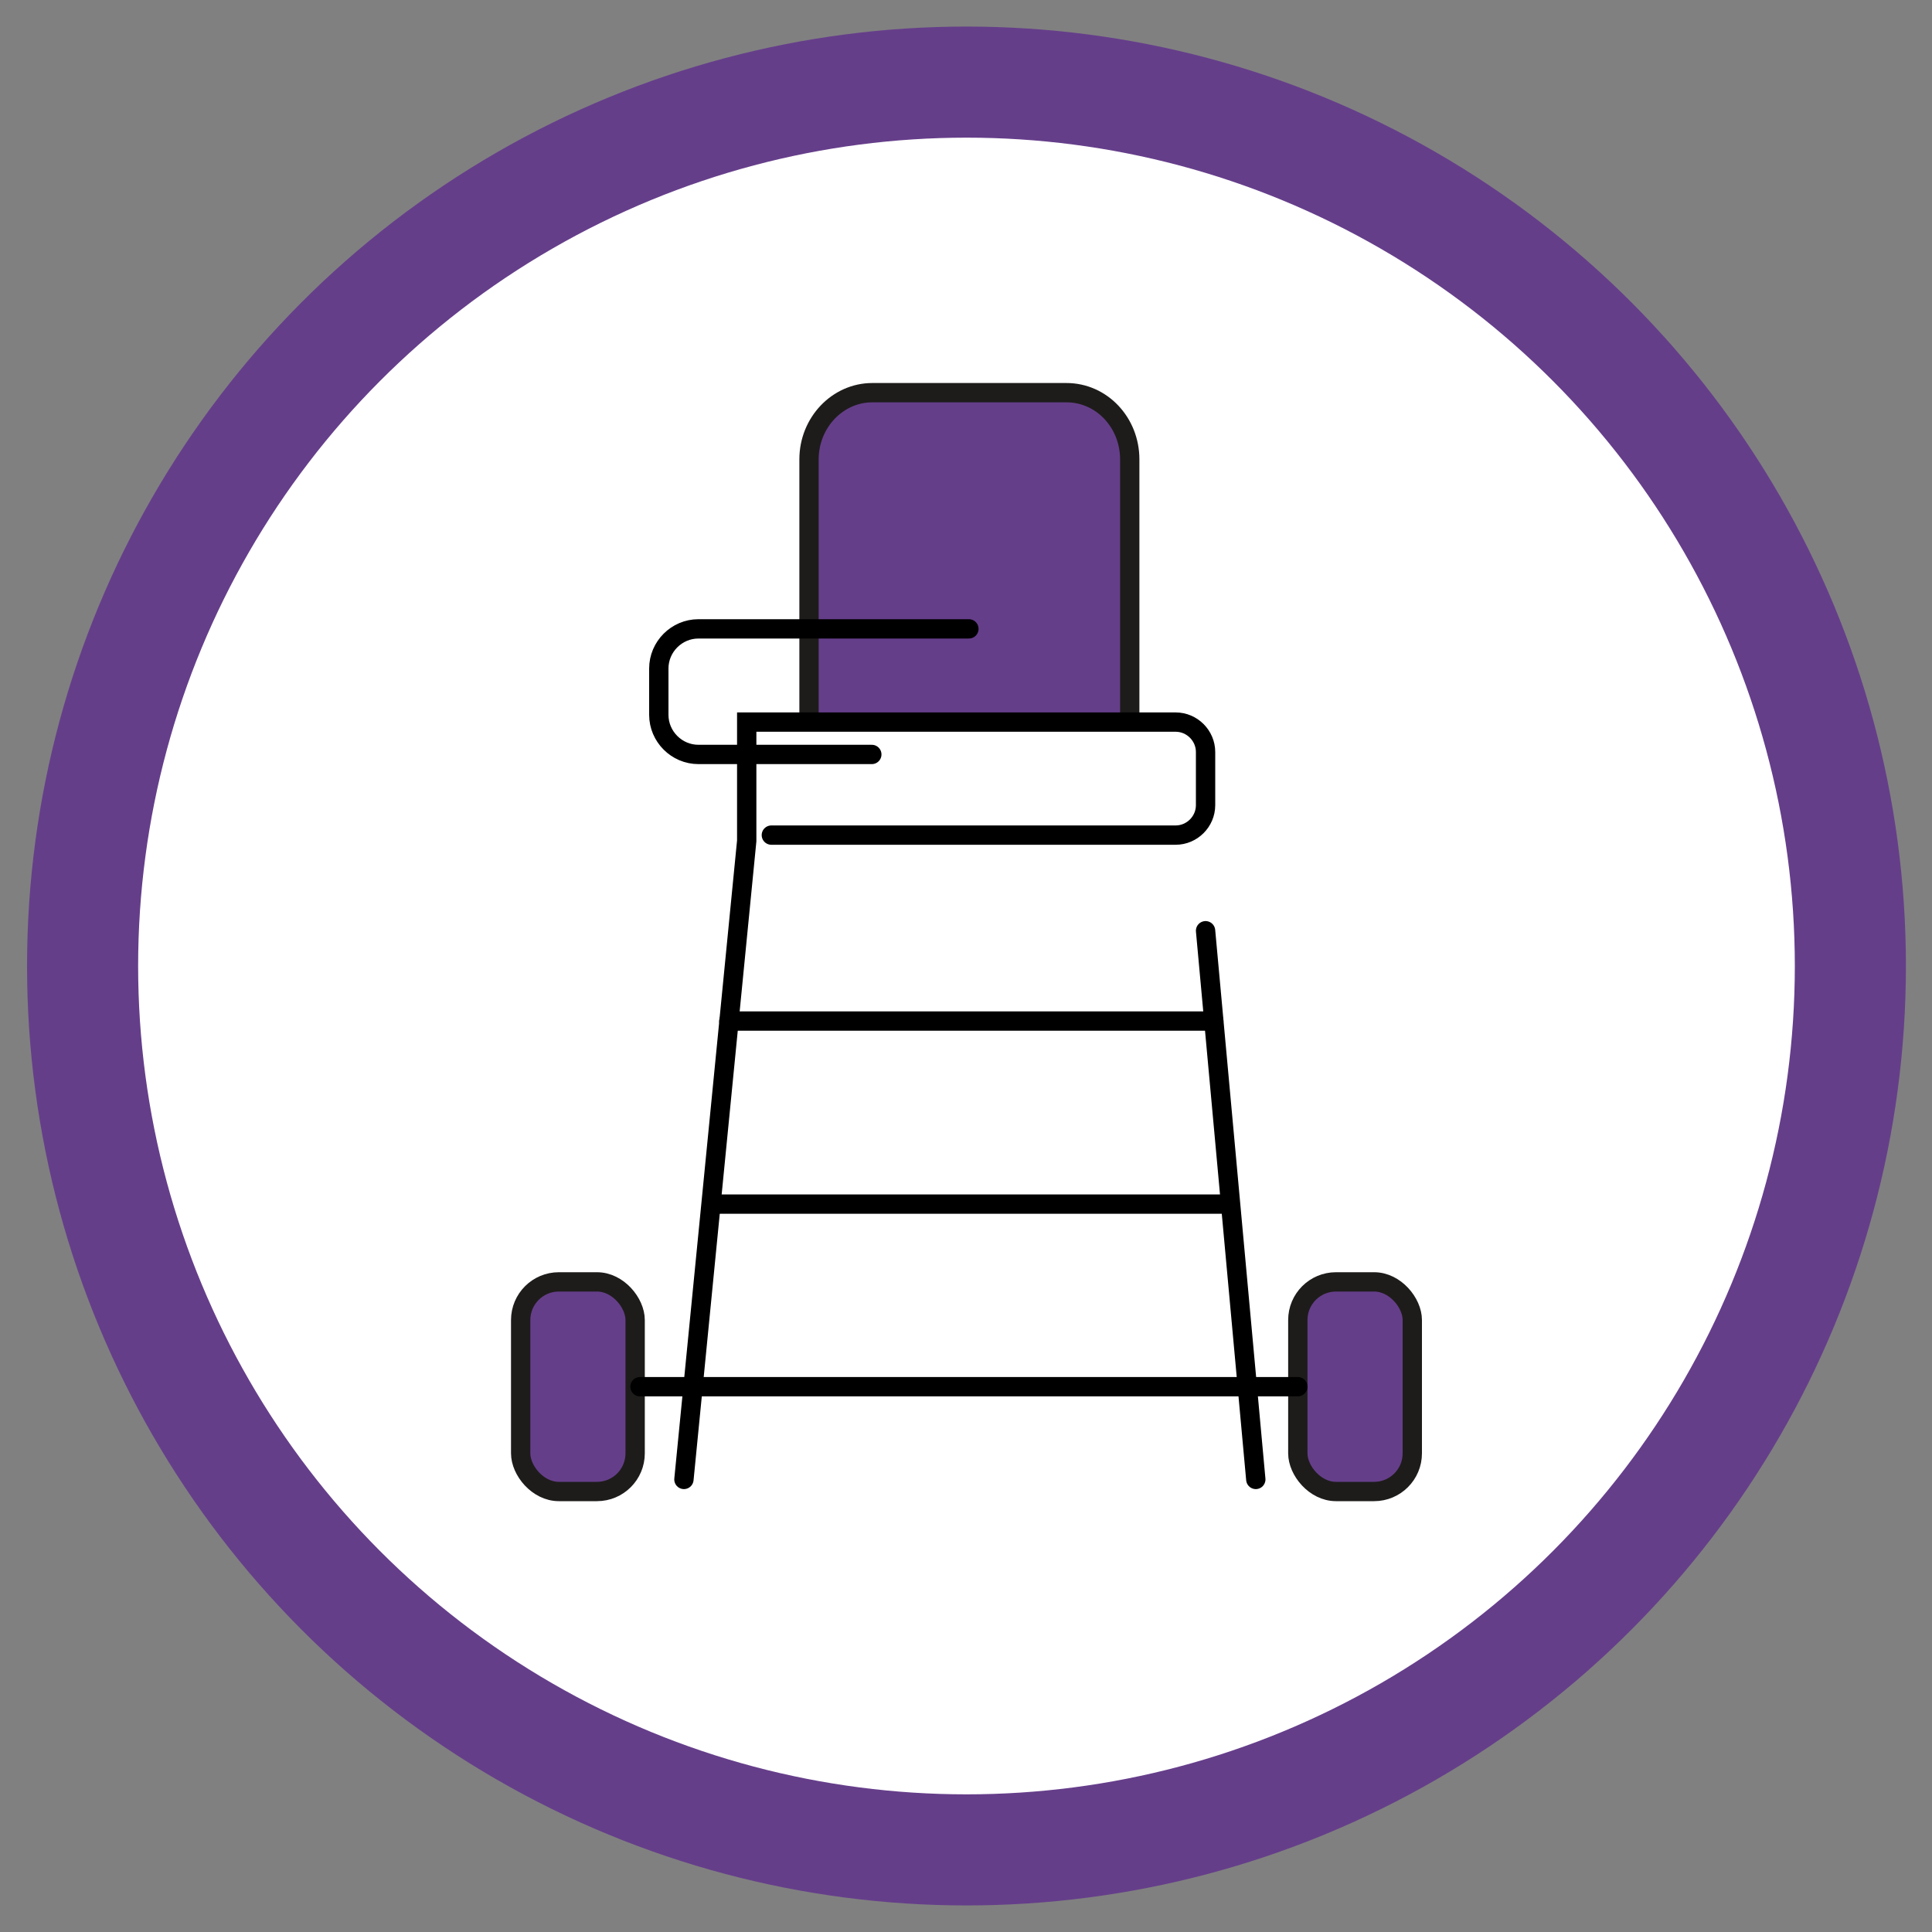 <?xml version="1.0" encoding="UTF-8"?>
<svg xmlns="http://www.w3.org/2000/svg" version="1.1" viewBox="0 0 400 400">
  <rect x="0" y="0" width="400" height="400" fill="#808080" stroke="none"/>
  <!-- Generator: Adobe Illustrator 29.4.0, SVG Export Plug-In . SVG Version: 2.1.0 Build 152)  -->
  <defs>
    <style>
      .st0 {
        fill: #1e1c1b;
      }

      .st1, .st2 {
        fill: #653e8a;
      }

      .st3, .st4, .st5, .st2, .st6, .st7 {
        stroke-miterlimit: 10;
      }

      .st3, .st4, .st2 {
        stroke: #1e1c1b;
      }

      .st3, .st8, .st5 {
        fill: #fff;
      }

      .st3, .st2, .st6, .st7 {
        stroke-width: 4px;
      }

      .st4 {
        stroke-width: 2px;
      }

      .st4, .st6, .st7 {
        fill: none;
      }

      .st5 {
        stroke: #653e8a;
        stroke-width: 23px;
      }

      .st9 {
        display: none;
      }

      .st6 {
        stroke-linecap: round;
      }

      .st6, .st7 {
        stroke: #000;
      }
    </style>
  </defs>
  <g id="Calque_1" class="st9">
    <circle class="st5" cx="200.1" cy="200" r="183"/>
    <g>
      <g>
        <path class="st0" d="M286.3,109.4v4c10.5,0,20.4,4.2,28.4,12.2,6.5,6.5,14.1,17.3,13.5,31.9-.5,13.9-8.2,28.4-22.9,43.1-16.7,16.7-35.5,19.2-53.6,21.6-16.7,2.2-32.4,4.3-45.1,16.9l-54.5,54.5h-.1c0,.1-.1.3-.1.3-.8.9-2.5,2.3-3.7,2.3s-.8,0-1.6-.9-.8-1.3-.8-1.5c0-1.1,1.2-2.6,2-3.3h.1c0-.1.1-.2.1-.2l55-55c12.3-12.3,14.4-28,16.6-44.7,2.4-18.4,5-37.5,21.8-54.3,15.1-15.1,30.6-23,45-23v-4M286.3,109.4c-14.1,0-30.5,6.9-47.8,24.2-33.2,33.2-13.9,74.4-38.4,99-24.6,24.6-44.9,44.9-55,55,0,0-6.5,5.5-1.5,10.6,1.5,1.5,3,2,4.5,2,3.8,0,6.8-3.8,6.8-3.8,0,0,32.4-32.4,54.5-54.5s65.6-5.4,98.7-38.5c33.1-33.1,28-62.1,9.4-80.6-8.2-8.2-18.8-13.4-31.2-13.4h0Z"/>
        <path class="st0" d="M284.6,122.4h0c8.5,0,16.5,3.6,23.2,10.3,5.3,5.3,11.5,14.2,11,26.3-.5,11.6-6.9,23.6-19.1,35.8s-34.3,17.8-48,17.8-17.7-1.7-20.2-2.5c-1-2.8-3.3-12.8-2.4-25.8.9-11.9,4.7-29,18-42.3,13-13,25.6-19.6,37.5-19.6M284.6,118.4c-11.9,0-25.6,6.1-40.3,20.8-27.7,27.7-18.4,71.3-15.7,74,.9.9,10.4,3.4,23,3.4s35.7-3.8,50.9-19c27.7-27.7,23.7-52.2,8.1-67.8-7.1-7.1-16-11.5-26.1-11.5h0Z"/>
        <line class="st4" x1="305.8" y1="137.8" x2="305.8" y2="186.2"/>
        <line class="st4" x1="294.9" y1="126.6" x2="294.9" y2="196.8"/>
        <line class="st4" x1="284.5" y1="125.1" x2="284.5" y2="204.8"/>
        <line class="st4" x1="273.3" y1="128.5" x2="273.3" y2="208.6"/>
        <line class="st4" x1="262.2" y1="132" x2="262.2" y2="208.7"/>
        <line class="st4" x1="251.1" y1="137.8" x2="251.1" y2="208.2"/>
        <line class="st4" x1="240.2" y1="153.2" x2="240.2" y2="207.8"/>
        <line class="st4" x1="250.4" y1="138.4" x2="306.6" y2="138.4"/>
        <line class="st4" x1="242.5" y1="149.5" x2="315" y2="149.5"/>
        <line class="st4" x1="236.2" y1="160.5" x2="315.8" y2="160.5"/>
        <line class="st4" x1="235.2" y1="172.2" x2="312.7" y2="172.2"/>
        <line class="st4" x1="233.4" y1="185.3" x2="306.6" y2="185.3"/>
        <line class="st4" x1="232.4" y1="197" x2="295.7" y2="197"/>
        <rect class="st8" x="157.2" y="244.5" width="16.8" height="64" transform="translate(244 -36.1) rotate(45)"/>
        <g>
          <polygon class="st1" points="158.9 271.9 180.9 271.9 187.9 265 165.8 265 158.9 271.9"/>
          <polygon class="st1" points="145.8 285 167.8 285 174.7 278.1 152.7 278.1 145.8 285"/>
          <path class="st1" d="M189.4,258.8l-7.9-7.9c-.5-.5-1.2-.5-1.6,0l-7.9,7.9h17.4Z"/>
          <path class="st1" d="M140.3,291.2c-.5,1.6-.2,3.4,1.1,4.7l4.6,4.6c1.8,1.8,4.7,1.8,6.5,0l9.3-9.3h-21.4Z"/>
        </g>
      </g>
      <g>
        <path class="st1" d="M195.8,115.9c2.1-2.5,3.3-5.4,4-8.1-6.7.4-11.9,5.9-11.9,12.6s0,.4,0,.6c3.2-1.1,5.9-2.8,7.9-5.2Z"/>
        <path class="st1" d="M202.3,125.8c2.7-3.1,6.3-5.2,10.8-6.3-.4-6.3-5.4-11.2-11.7-11.7-.7,3-2,6.3-4.4,9.2-2.3,2.7-5.3,4.6-9,5.8,1,5.2,5.1,9.3,10.4,10.2.8-2.4,2-4.9,3.9-7.1Z"/>
        <path class="st1" d="M203.6,126.9c-1.6,1.9-2.7,4.1-3.4,6.2.1,0,.2,0,.4,0,6.7,0,12.2-5.3,12.6-11.9-4,1-7.2,2.9-9.6,5.6Z"/>
      </g>
      <rect class="st8" x="191.5" y="232.9" width="16.6" height="18.9" transform="translate(229.9 -70.3) rotate(45)"/>
      <g>
        <path class="st0" d="M114.5,111.1v4s0,0,0,0c14.4,0,29.4,7.7,44.6,22.9,16.7,16.7,19.2,35.5,21.6,53.6,2.2,16.7,4.3,32.4,16.9,45.1l54.5,54.5h.1c0,.1.2.3.2.3.9.8,2.3,2.4,2.3,3.7,0,.2,0,.8-.9,1.7-.8.8-1.2.8-1.4.8-1.1,0-2.6-1.2-3.3-2h-.1c0-.1-.1-.2-.1-.2l-55-55c-12.3-12.3-28-14.4-44.7-16.6-18.4-2.4-37.5-5-54.3-21.8-14.4-14.4-22.1-28.7-22.9-42.5-.9-14.5,6.1-24.8,12.2-30.8,8.9-8.9,19.3-13.5,30.3-13.5v-4M114.5,111.1c-13,0-24.3,5.8-33.2,14.7-17.5,17.5-21.7,46.5,10.8,79,33.2,33.2,74.4,13.9,99,38.4,24.6,24.6,44.9,44.9,55,55,0,0,2.9,3.4,6.4,3.4s2.8-.5,4.2-1.9c5.5-5.5-1.8-11.3-1.8-11.3,0,0-32.4-32.4-54.5-54.5-25.1-25.1-5.4-65.6-38.5-98.7-17.2-17.2-33.4-24.1-47.5-24.1h0Z"/>
        <path class="st0" d="M116.1,120.5v4c12,0,24.6,6.4,37.3,19.2,24.2,24.2,17.5,61.8,15.3,68.2-2.3.8-9.4,2.6-19.7,2.6s-33.4-3.2-48.4-18.2c-12.1-12.1-18.6-23.9-19.5-35-.7-9.4,2.8-18.3,10.2-25.7,7.2-7.2,15.8-11,24.8-11v-4M116.1,120.5c-10.8,0-20.3,4.8-27.7,12.2-15.5,15.5-17.9,39.2,9.3,66.4,15.4,15.4,35.8,19.4,51.3,19.4s21.5-2.5,22.8-3.7c2-2,12.1-46.2-15.6-73.9-14.5-14.5-28.2-20.3-40.1-20.3h0Z"/>
        <line class="st4" x1="96.4" y1="137.5" x2="144.7" y2="137.5"/>
        <line class="st4" x1="85.2" y1="148.4" x2="155.3" y2="148.4"/>
        <line class="st4" x1="83.7" y1="158.8" x2="163.4" y2="158.8"/>
        <line class="st4" x1="87.1" y1="170.1" x2="167.2" y2="170.1"/>
        <line class="st4" x1="90.6" y1="181.1" x2="167.3" y2="181.1"/>
        <line class="st4" x1="96.4" y1="192.3" x2="166.8" y2="192.3"/>
        <line class="st4" x1="111.8" y1="203.1" x2="166.3" y2="203.1"/>
        <line class="st4" x1="97" y1="193" x2="97" y2="136.7"/>
        <line class="st4" x1="108.1" y1="200.9" x2="108.1" y2="128.3"/>
        <line class="st4" x1="119.1" y1="207.2" x2="119.1" y2="127.5"/>
        <line class="st4" x1="130.8" y1="208.2" x2="130.8" y2="130.6"/>
        <line class="st4" x1="143.9" y1="209.9" x2="143.9" y2="136.7"/>
        <line class="st4" x1="155.6" y1="210.9" x2="155.6" y2="147.6"/>
        <rect class="st8" x="226.7" y="245.7" width="16.8" height="64" transform="translate(-127.5 247.6) rotate(-45)"/>
        <g>
          <polygon class="st1" points="230.5 284.5 230.5 262.4 223.5 255.5 223.5 277.5 230.5 284.5"/>
          <polygon class="st1" points="243.6 297.6 243.6 275.5 236.7 268.6 236.7 290.6 243.6 297.6"/>
          <path class="st1" d="M217.4,253.9l-7.9,7.9c-.5.5-.5,1.2,0,1.6l7.9,7.9v-17.4Z"/>
          <path class="st1" d="M249.8,303.1c1.6.5,3.4.2,4.7-1.1l4.6-4.6c1.8-1.8,1.8-4.7,0-6.5l-9.3-9.3v21.4Z"/>
        </g>
      </g>
    </g>
  </g>
  <g id="Calque_2" class="st9">
    <circle class="st5" cx="200.1" cy="200" r="183"/>
    <path class="st6" d="M212.4,296.6h-85.9v-68c0-18.4,14.9-33.2,33.2-33.2h80.8c18.4,0,33.2,14.9,33.2,33.2v8.4"/>
    <circle class="st7" cx="199.5" cy="146.3" r="48.5"/>
    <line class="st6" x1="151.1" y1="146.3" x2="273.7" y2="107.7"/>
    <path class="st2" d="M239.3,118.5l-88.2,27.7c0-26.8,21.7-48.5,48.5-48.5s31,8.2,39.8,20.8Z"/>
    <path class="st7" d="M248,146.3c0,26.8-21.7,48.5-48.5,48.5s-48.5-21.7-48.5-48.5l88.2-27.7c5.5,7.8,8.7,17.4,8.7,27.7Z"/>
    <line class="st6" x1="273.7" y1="107.7" x2="239.3" y2="118.5"/>
    <line class="st6" x1="158.8" y1="238.9" x2="158.8" y2="296.6"/>
    <line class="st7" x1="158.8" y1="263.3" x2="126.4" y2="263.3"/>
    <path class="st7" d="M158.8,195.4s0,18.3,10.9,29.2l29.5-8.1-18.9-21.1"/>
    <path class="st7" d="M239.9,195.4s0,18.3-10.9,29.2l-29.5-8.1,20.2-21.1"/>
    <g>
      <path class="st1" d="M233.9,249.7c6.4-7.5,10-16.2,12-24.3-20,1.2-35.8,17.7-35.8,37.9s0,1.3,0,1.9c9.7-3.2,17.6-8.4,23.7-15.5Z"/>
      <path class="st1" d="M253.5,279.4c8-9.4,18.9-15.7,32.4-18.9-1.3-18.8-16.3-33.7-35-35.1-2.1,9-6,18.9-13.3,27.5-6.9,8.1-15.9,13.9-26.9,17.4,2.9,15.7,15.4,27.9,31.2,30.5,2.3-7.2,6-14.7,11.6-21.3Z"/>
      <path class="st1" d="M257.3,282.6c-4.9,5.8-8.2,12.3-10.3,18.7.4,0,.7,0,1.1,0,20.2,0,36.7-15.8,37.9-35.6-11.9,3-21.6,8.6-28.7,16.9Z"/>
    </g>
  </g>
  <g id="Calque_3" class="st9">
    <circle class="st5" cx="200.1" cy="200" r="183"/>
    <g>
      <path class="st2" d="M100,224.9v27.2c0,35.2,56.4-.6,99.8-.6s100.4,36.5,100.4-.5,0-27.7,0-27.7c0,0-55.3-17.3-100.4-17.3s-99.8,19-99.8,19Z"/>
      <path class="st2" d="M108.4,216.9v24.9c0,32.3,51.7-.6,91.4-.6s92,33.4,92-.5,0-25.4,0-25.4c0,0-50.6-15.8-92-15.8s-91.4,17.4-91.4,17.4Z"/>
      <path class="st3" d="M99.9,227.8v-37.7c0-8.3,4.8-80.9,100.5-80.9s99.9,69.6,99.9,79.9v38.7s-52.9-21.1-100.2-21.1-100.2,21.1-100.2,21.1Z"/>
      <path class="st3" d="M200.3,109.1c3.9,0,7.6.1,11.1.3,0-.1,0-.2,0-.3,0-5.1-5.1-9.3-11.4-9.3s-11.4,4.2-11.4,9.3,0,.3,0,.4c3.7-.2,7.6-.4,11.7-.4Z"/>
      <path class="st3" d="M214.7,109.7s53.6,11.5,53.6,107.1"/>
      <path class="st3" d="M186,109.7s-53.6,11.5-53.6,107.1"/>
      <path class="st2" d="M209.9,145.4c-5.8-1.4-9.1-1.6-16-.9-3.7.4-8.3,2-10.9,3.7-2,1.3-2.5,4-2.4,5.6.2,3.3,1.8,12.8,6.4,21.2,4.6,8.4,9.5,12.4,11.3,13.2,1.8.8,2.9.5,3.9,0,1-.5,6-4.1,11.9-15.3,2.7-5.2,5.2-12.4,5.5-19,0-.7,0-3.9-2.3-5.3-2.3-1.4-6-2.7-7.3-3Z"/>
    </g>
  </g>
  <g id="Calque_4">
    <circle class="st5" cx="200.1" cy="200" r="183"/>
    <g>
      <path class="st2" d="M167.5,149.5v-54.4c0-7.6,5.9-13.8,13.1-13.8h40.2c7.3,0,13.1,6.2,13.1,13.8v54.4"/>
      <rect class="st2" x="107.8" y="265.4" width="23.7" height="43.4" rx="7.9" ry="7.9"/>
      <rect class="st2" x="268.7" y="265.4" width="23.7" height="43.4" rx="7.9" ry="7.9"/>
      <line class="st6" x1="132.5" y1="287.1" x2="268.7" y2="287.1"/>
      <line class="st6" x1="148.1" y1="249.3" x2="253" y2="249.3"/>
      <line class="st6" x1="150.9" y1="211.4" x2="251.3" y2="211.4"/>
      <path class="st6" d="M141.6,306.3l13-132.2v-24.6h88.8c3.4,0,6.2,2.8,6.2,6.2v11c0,3.4-2.8,6.2-6.2,6.2h-83.7"/>
      <line class="st6" x1="260" y1="306.3" x2="249.6" y2="192.7"/>
      <path class="st6" d="M200.6,130.2h-56c-4.5,0-8.2,3.7-8.2,8.2v9.6c0,4.5,3.7,8.2,8.2,8.2h35.9"/>
    </g>
  </g>
</svg>